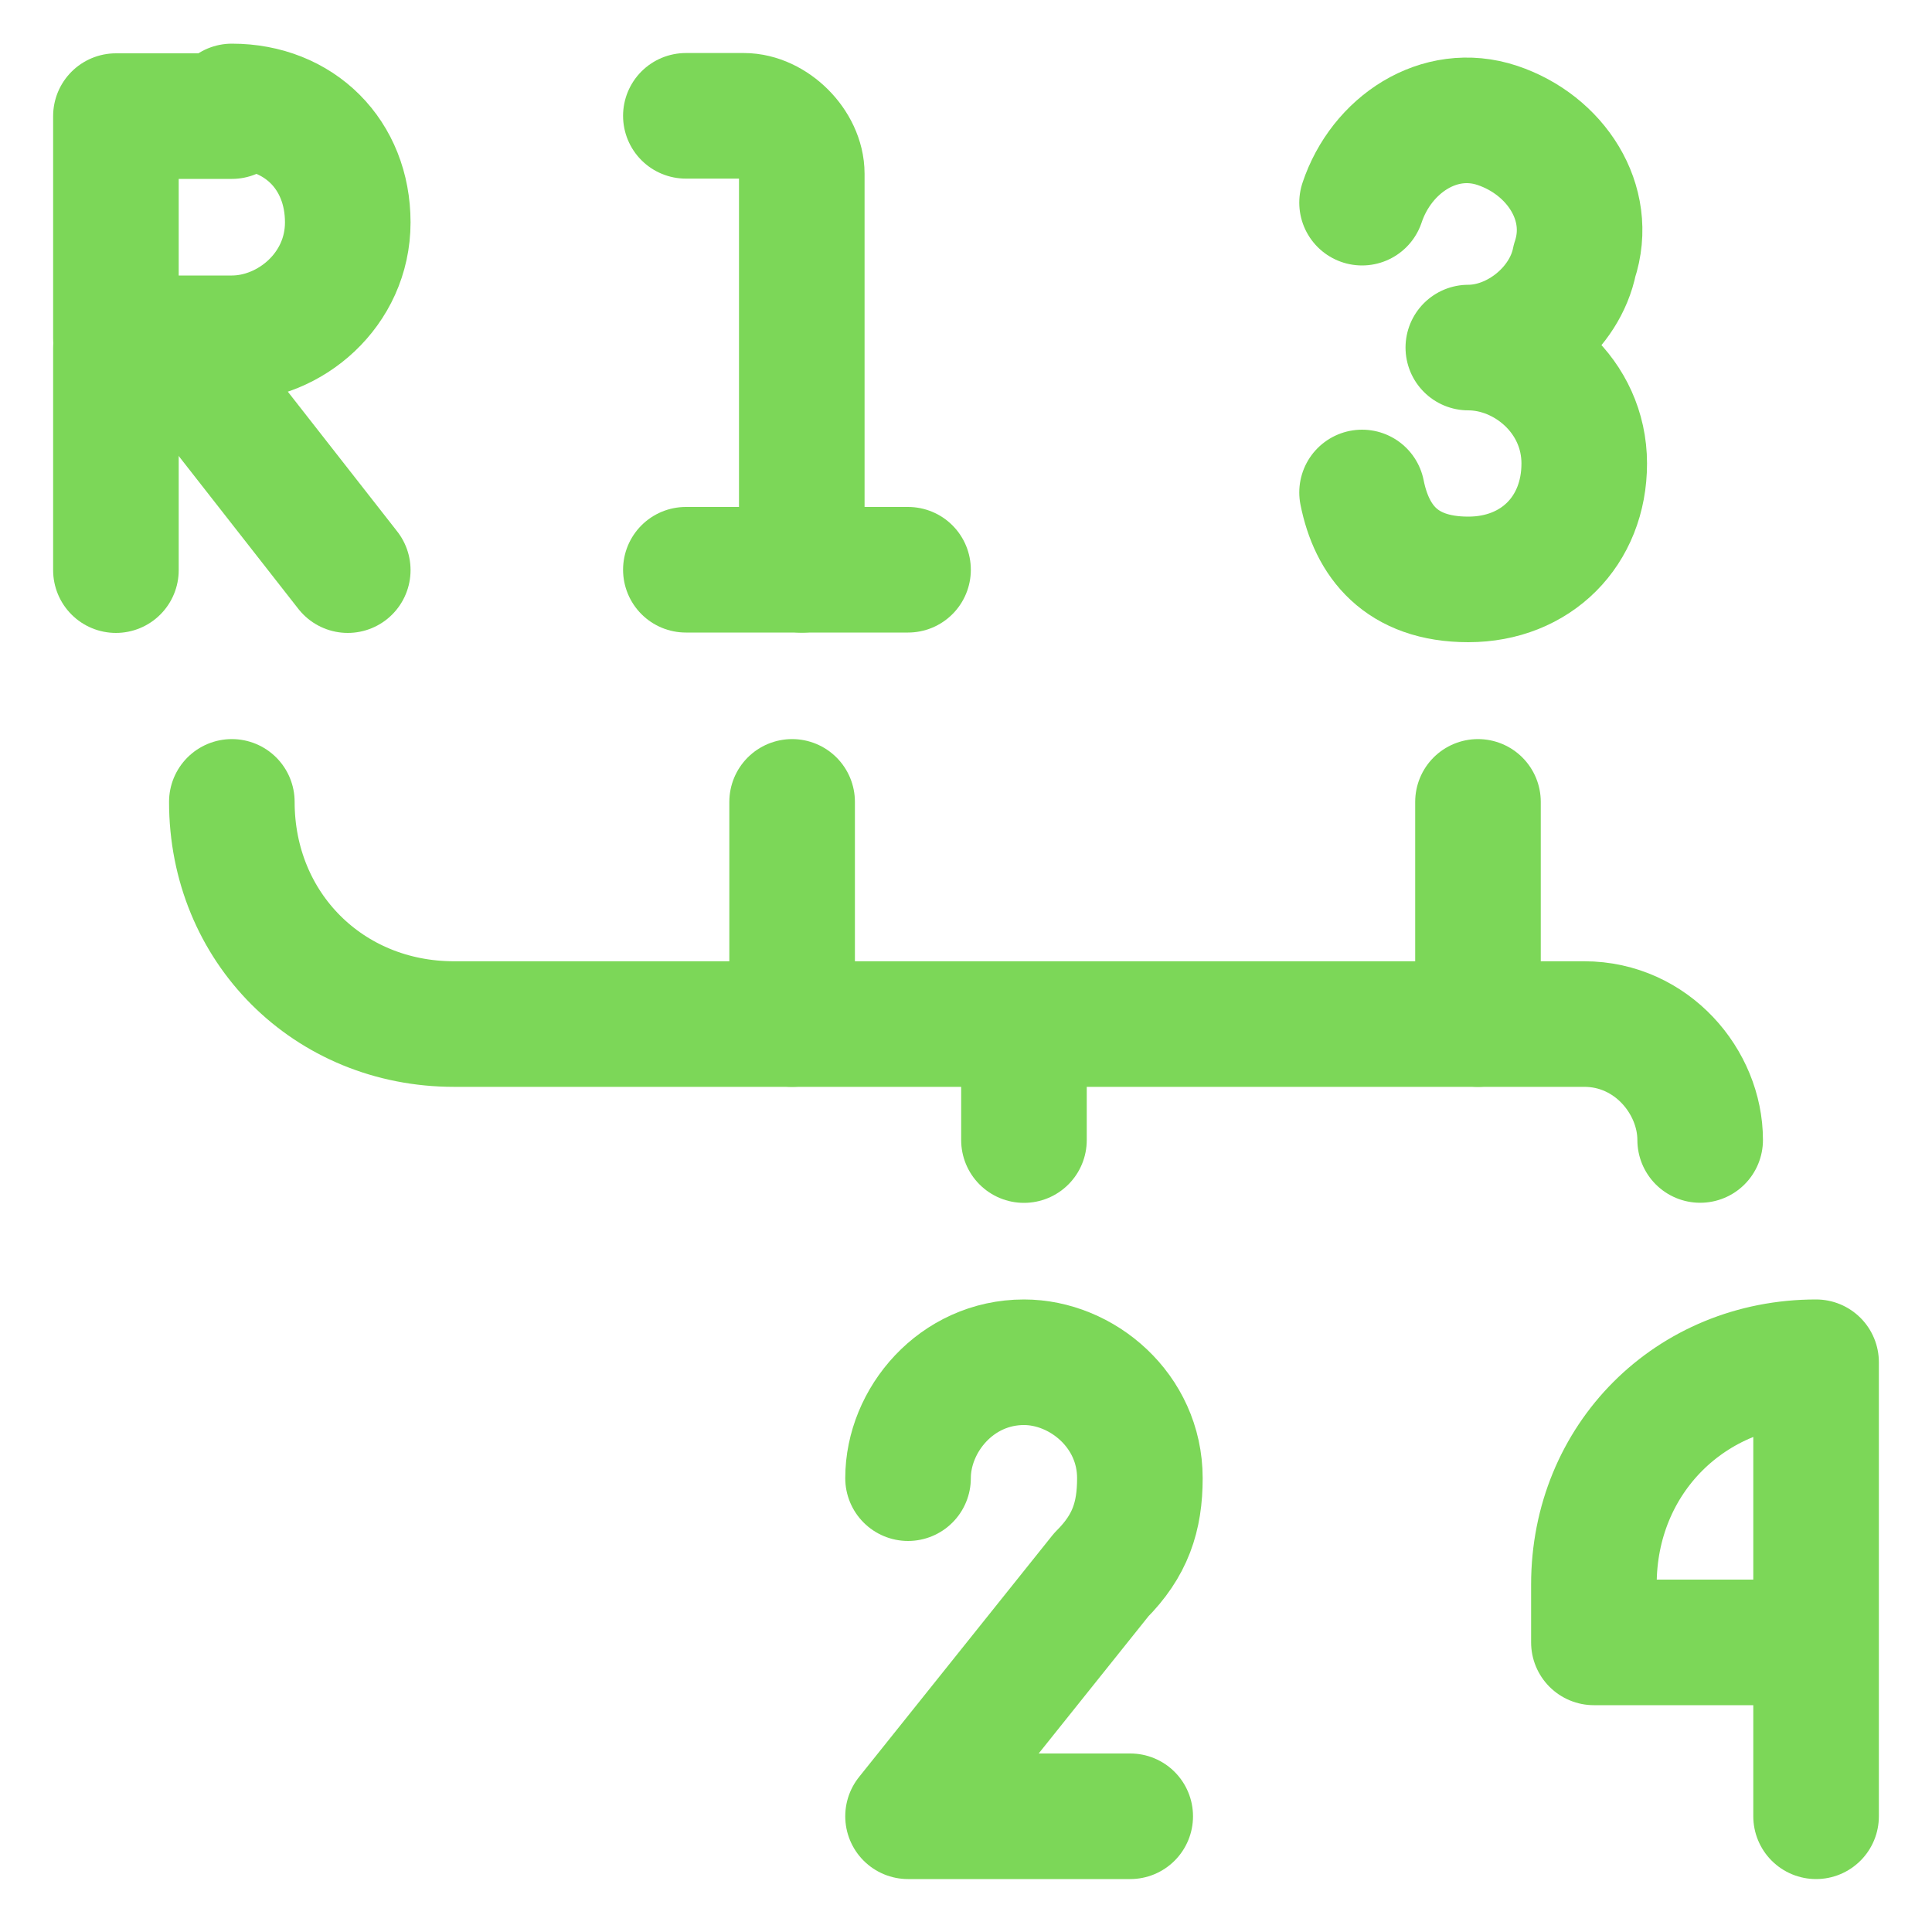 <svg width="20" height="20" viewBox="0 0 20 20" fill="none" xmlns="http://www.w3.org/2000/svg">
<g clip-path="url(#clip0_4318_48)">
<path d="M1.2 5.902V3.602" stroke="#7CD758" stroke-width="1.3" stroke-linecap="round" stroke-linejoin="round"/>
<path d="M3.6 5.902L1.8 3.602" stroke="#7CD758" stroke-width="1.3" stroke-linecap="round" stroke-linejoin="round"/>
<path d="M18.8 17.002H16.5V16.402C16.5 15.102 17.5 14.102 18.8 14.102V18.802" stroke="#7CD758" stroke-width="1.3" stroke-linecap="round" stroke-linejoin="round"/>
<path d="M14.1 2.098C14.3 1.498 14.9 1.098 15.5 1.298C16.1 1.498 16.5 2.098 16.3 2.698C16.2 3.198 15.7 3.598 15.2 3.598C15.8 3.598 16.4 4.098 16.4 4.798C16.4 5.498 15.9 5.998 15.2 5.998C14.5 5.998 14.2 5.598 14.1 5.098" stroke="#7CD758" stroke-width="1.3" stroke-linecap="round" stroke-linejoin="round"/>
<path d="M9.4 15.302C9.4 14.702 9.9 14.102 10.6 14.102C11.2 14.102 11.8 14.602 11.8 15.302C11.8 15.702 11.7 16.002 11.4 16.302L9.4 18.802H11.7" stroke="#7CD758" stroke-width="1.3" stroke-linecap="round" stroke-linejoin="round"/>
<path d="M7.1 1.199H7.7C8 1.199 8.3 1.499 8.3 1.799V5.899" stroke="#7CD758" stroke-width="1.3" stroke-linecap="round" stroke-linejoin="round"/>
<path d="M7.1 5.898H9.4" stroke="#7CD758" stroke-width="1.3" stroke-linecap="round" stroke-linejoin="round"/>
<path d="M2.4 1.202H1.2V3.502H2.4C3 3.502 3.6 3.002 3.6 2.302C3.6 1.602 3.1 1.102 2.4 1.102V1.202Z" stroke="#7CD758" stroke-width="1.3" stroke-linecap="round" stroke-linejoin="round"/>
<path d="M8.2 10.601V8.301" stroke="#7CD758" stroke-width="1.3" stroke-linecap="round" stroke-linejoin="round"/>
<path d="M10.6 10.602V11.802" stroke="#7CD758" stroke-width="1.3" stroke-linecap="round" stroke-linejoin="round"/>
<path d="M15.3 10.601V8.301" stroke="#7CD758" stroke-width="1.3" stroke-linecap="round" stroke-linejoin="round"/>
<path d="M17.6 11.801C17.6 11.201 17.1 10.601 16.4 10.601H4.7C3.4 10.601 2.4 9.601 2.4 8.301" stroke="#7CD758" stroke-width="1.3" stroke-linecap="round" stroke-linejoin="round"/>
</g>
<defs>
<clipPath id="clip0_4318_48">
<rect width="20" height="20" fill="white"/>
</clipPath>
</defs>
</svg>
